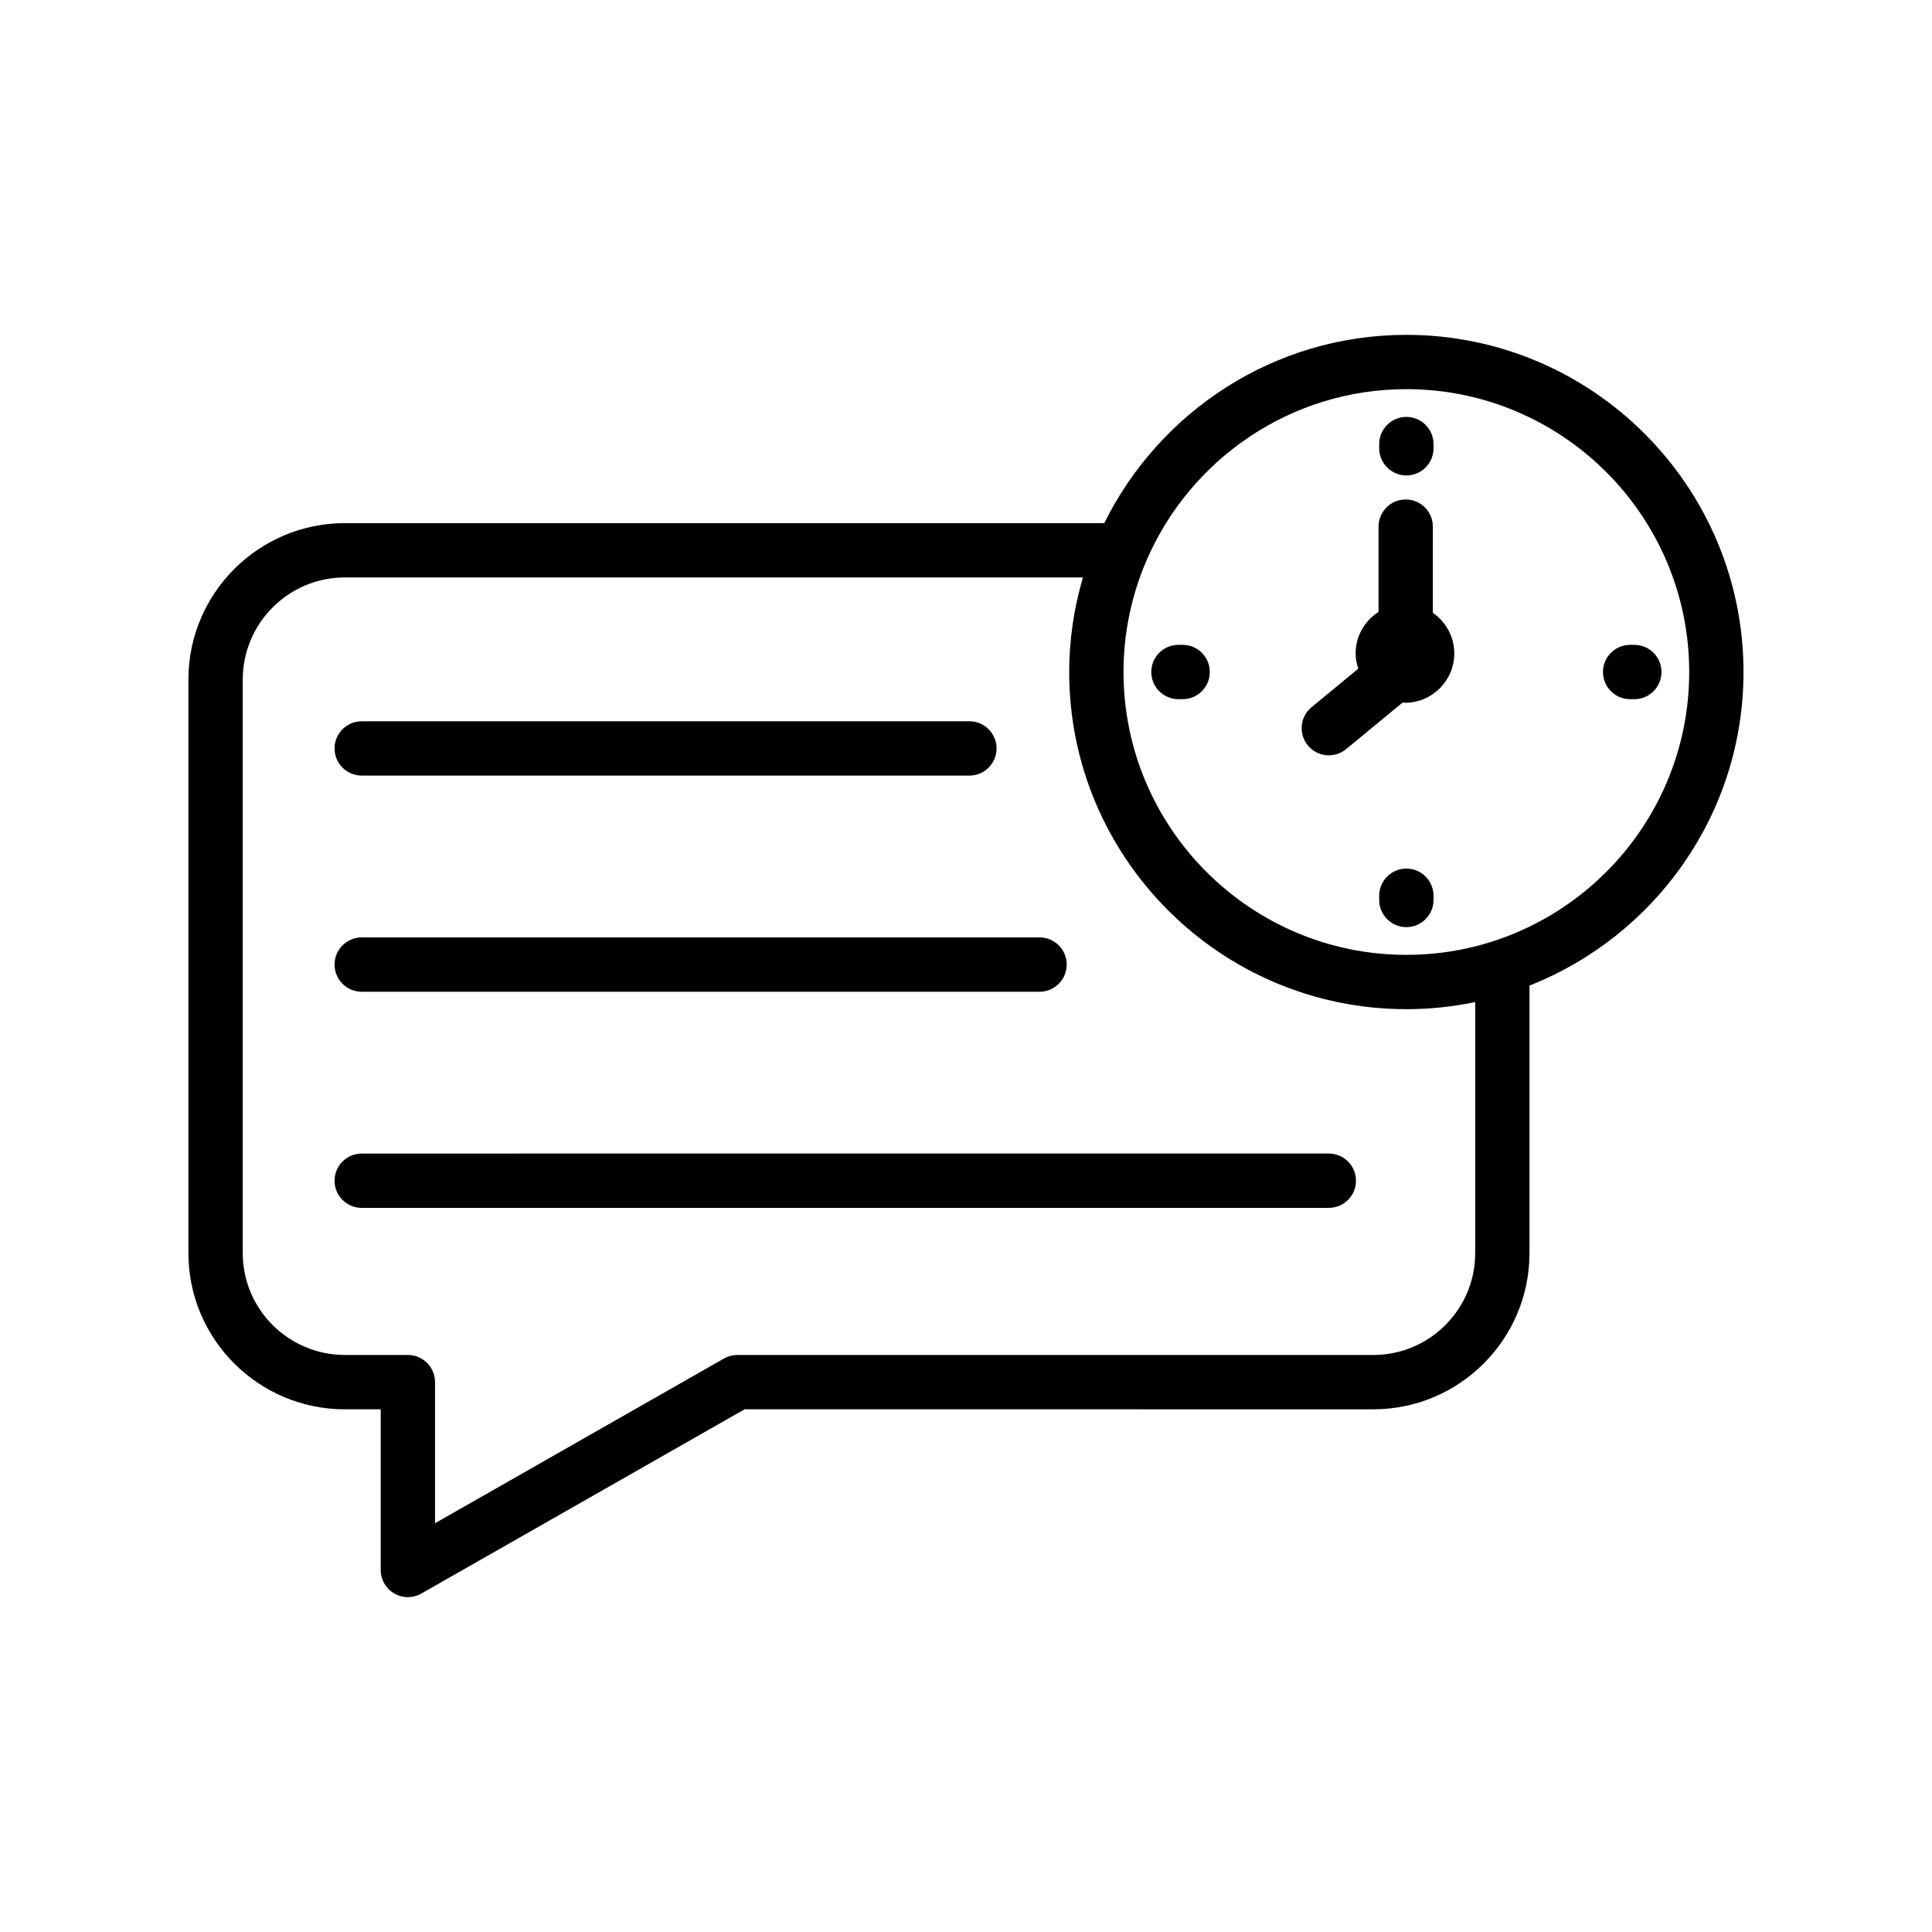 <?xml version="1.0" encoding="UTF-8"?>
<!-- Uploaded to: SVG Repo, www.svgrepo.com, Generator: SVG Repo Mixer Tools -->
<svg fill="#000000" width="800px" height="800px" version="1.1" viewBox="144 144 512 512" xmlns="http://www.w3.org/2000/svg">
 <g>
  <path d="m235.39 517.48h9.504v42.582c0 2.566 1.363 4.934 3.582 6.223 1.117 0.648 2.363 0.973 3.617 0.973 1.23 0 2.461-0.316 3.562-0.945l85.672-48.836 166.62 0.004c22.816 0 41.383-18.566 41.383-41.383v-70.914c33.156-13.07 56.715-45.352 56.715-83.09 0-49.27-40.086-89.355-89.352-89.355-35.094 0-65.441 20.387-80.051 49.895h-201.26c-22.855 0-41.453 18.598-41.453 41.453v152.01c0 22.82 18.598 41.387 41.453 41.387zm281.31-270.35c41.332 0 74.957 33.629 74.957 74.961s-33.625 74.957-74.957 74.957c-41.328-0.004-74.957-33.629-74.957-74.957 0-10.445 2.16-20.391 6.035-29.434 0.008-0.016 0.016-0.031 0.023-0.047 11.473-26.715 38.031-45.48 68.898-45.48zm-308.37 76.957c0-14.922 12.137-27.059 27.059-27.059h195.6c-2.332 7.961-3.644 16.359-3.644 25.062 0 49.266 40.086 89.352 89.355 89.352 6.25 0 12.352-0.656 18.242-1.887v66.539c0 14.883-12.105 26.988-26.988 26.988h-168.54c-1.25 0-2.477 0.328-3.562 0.945l-76.566 43.645v-37.395c0-3.977-3.223-7.199-7.199-7.199h-16.699c-14.922 0-27.059-12.105-27.059-26.988z"/>
  <path d="m496.16 344.17c1.613 0 3.234-0.539 4.574-1.645l14.973-12.344c0.211 0.012 0.41 0.062 0.621 0.062 7.207 0 13.074-5.867 13.074-13.074 0-4.465-2.258-8.406-5.684-10.766l0.004-22.836c0-3.977-3.223-7.199-7.199-7.199-3.977 0-7.199 3.223-7.199 7.199v22.602c-3.637 2.324-6.07 6.375-6.07 11 0 1.418 0.285 2.758 0.703 4.039l-12.387 10.211c-3.066 2.527-3.504 7.062-0.973 10.133 1.43 1.727 3.488 2.617 5.562 2.617z"/>
  <path d="m516.7 270c3.977 0 7.199-3.223 7.199-7.199v-1.113c0-3.977-3.223-7.199-7.199-7.199s-7.199 3.223-7.199 7.199v1.113c0.004 3.977 3.227 7.199 7.199 7.199z"/>
  <path d="m456.3 329.29h1.113c3.977 0 7.199-3.223 7.199-7.199 0-3.977-3.223-7.199-7.199-7.199h-1.113c-3.977 0-7.199 3.223-7.199 7.199 0.004 3.977 3.227 7.199 7.199 7.199z"/>
  <path d="m516.7 374.18c-3.977 0-7.199 3.223-7.199 7.199v1.117c0 3.977 3.223 7.199 7.199 7.199s7.199-3.223 7.199-7.199v-1.117c0-3.977-3.223-7.199-7.199-7.199z"/>
  <path d="m576 329.29h1.113c3.977 0 7.199-3.223 7.199-7.199 0-3.977-3.223-7.199-7.199-7.199h-1.113c-3.977 0-7.199 3.223-7.199 7.199 0.004 3.977 3.227 7.199 7.199 7.199z"/>
  <path d="m239.86 349.54h161.04c3.977 0 7.199-3.223 7.199-7.199s-3.223-7.199-7.199-7.199l-161.04 0.004c-3.977 0-7.199 3.223-7.199 7.199 0 3.973 3.223 7.195 7.199 7.195z"/>
  <path d="m239.86 406.82h179.63c3.977 0 7.199-3.223 7.199-7.199 0-3.977-3.223-7.199-7.199-7.199l-179.63 0.004c-3.977 0-7.199 3.223-7.199 7.199 0 3.973 3.223 7.195 7.199 7.195z"/>
  <path d="m239.86 464.1h256.29c3.977 0 7.199-3.223 7.199-7.199 0-3.977-3.223-7.199-7.199-7.199l-256.29 0.004c-3.977 0-7.199 3.223-7.199 7.199 0 3.973 3.223 7.195 7.199 7.195z"/>
 </g>
</svg>